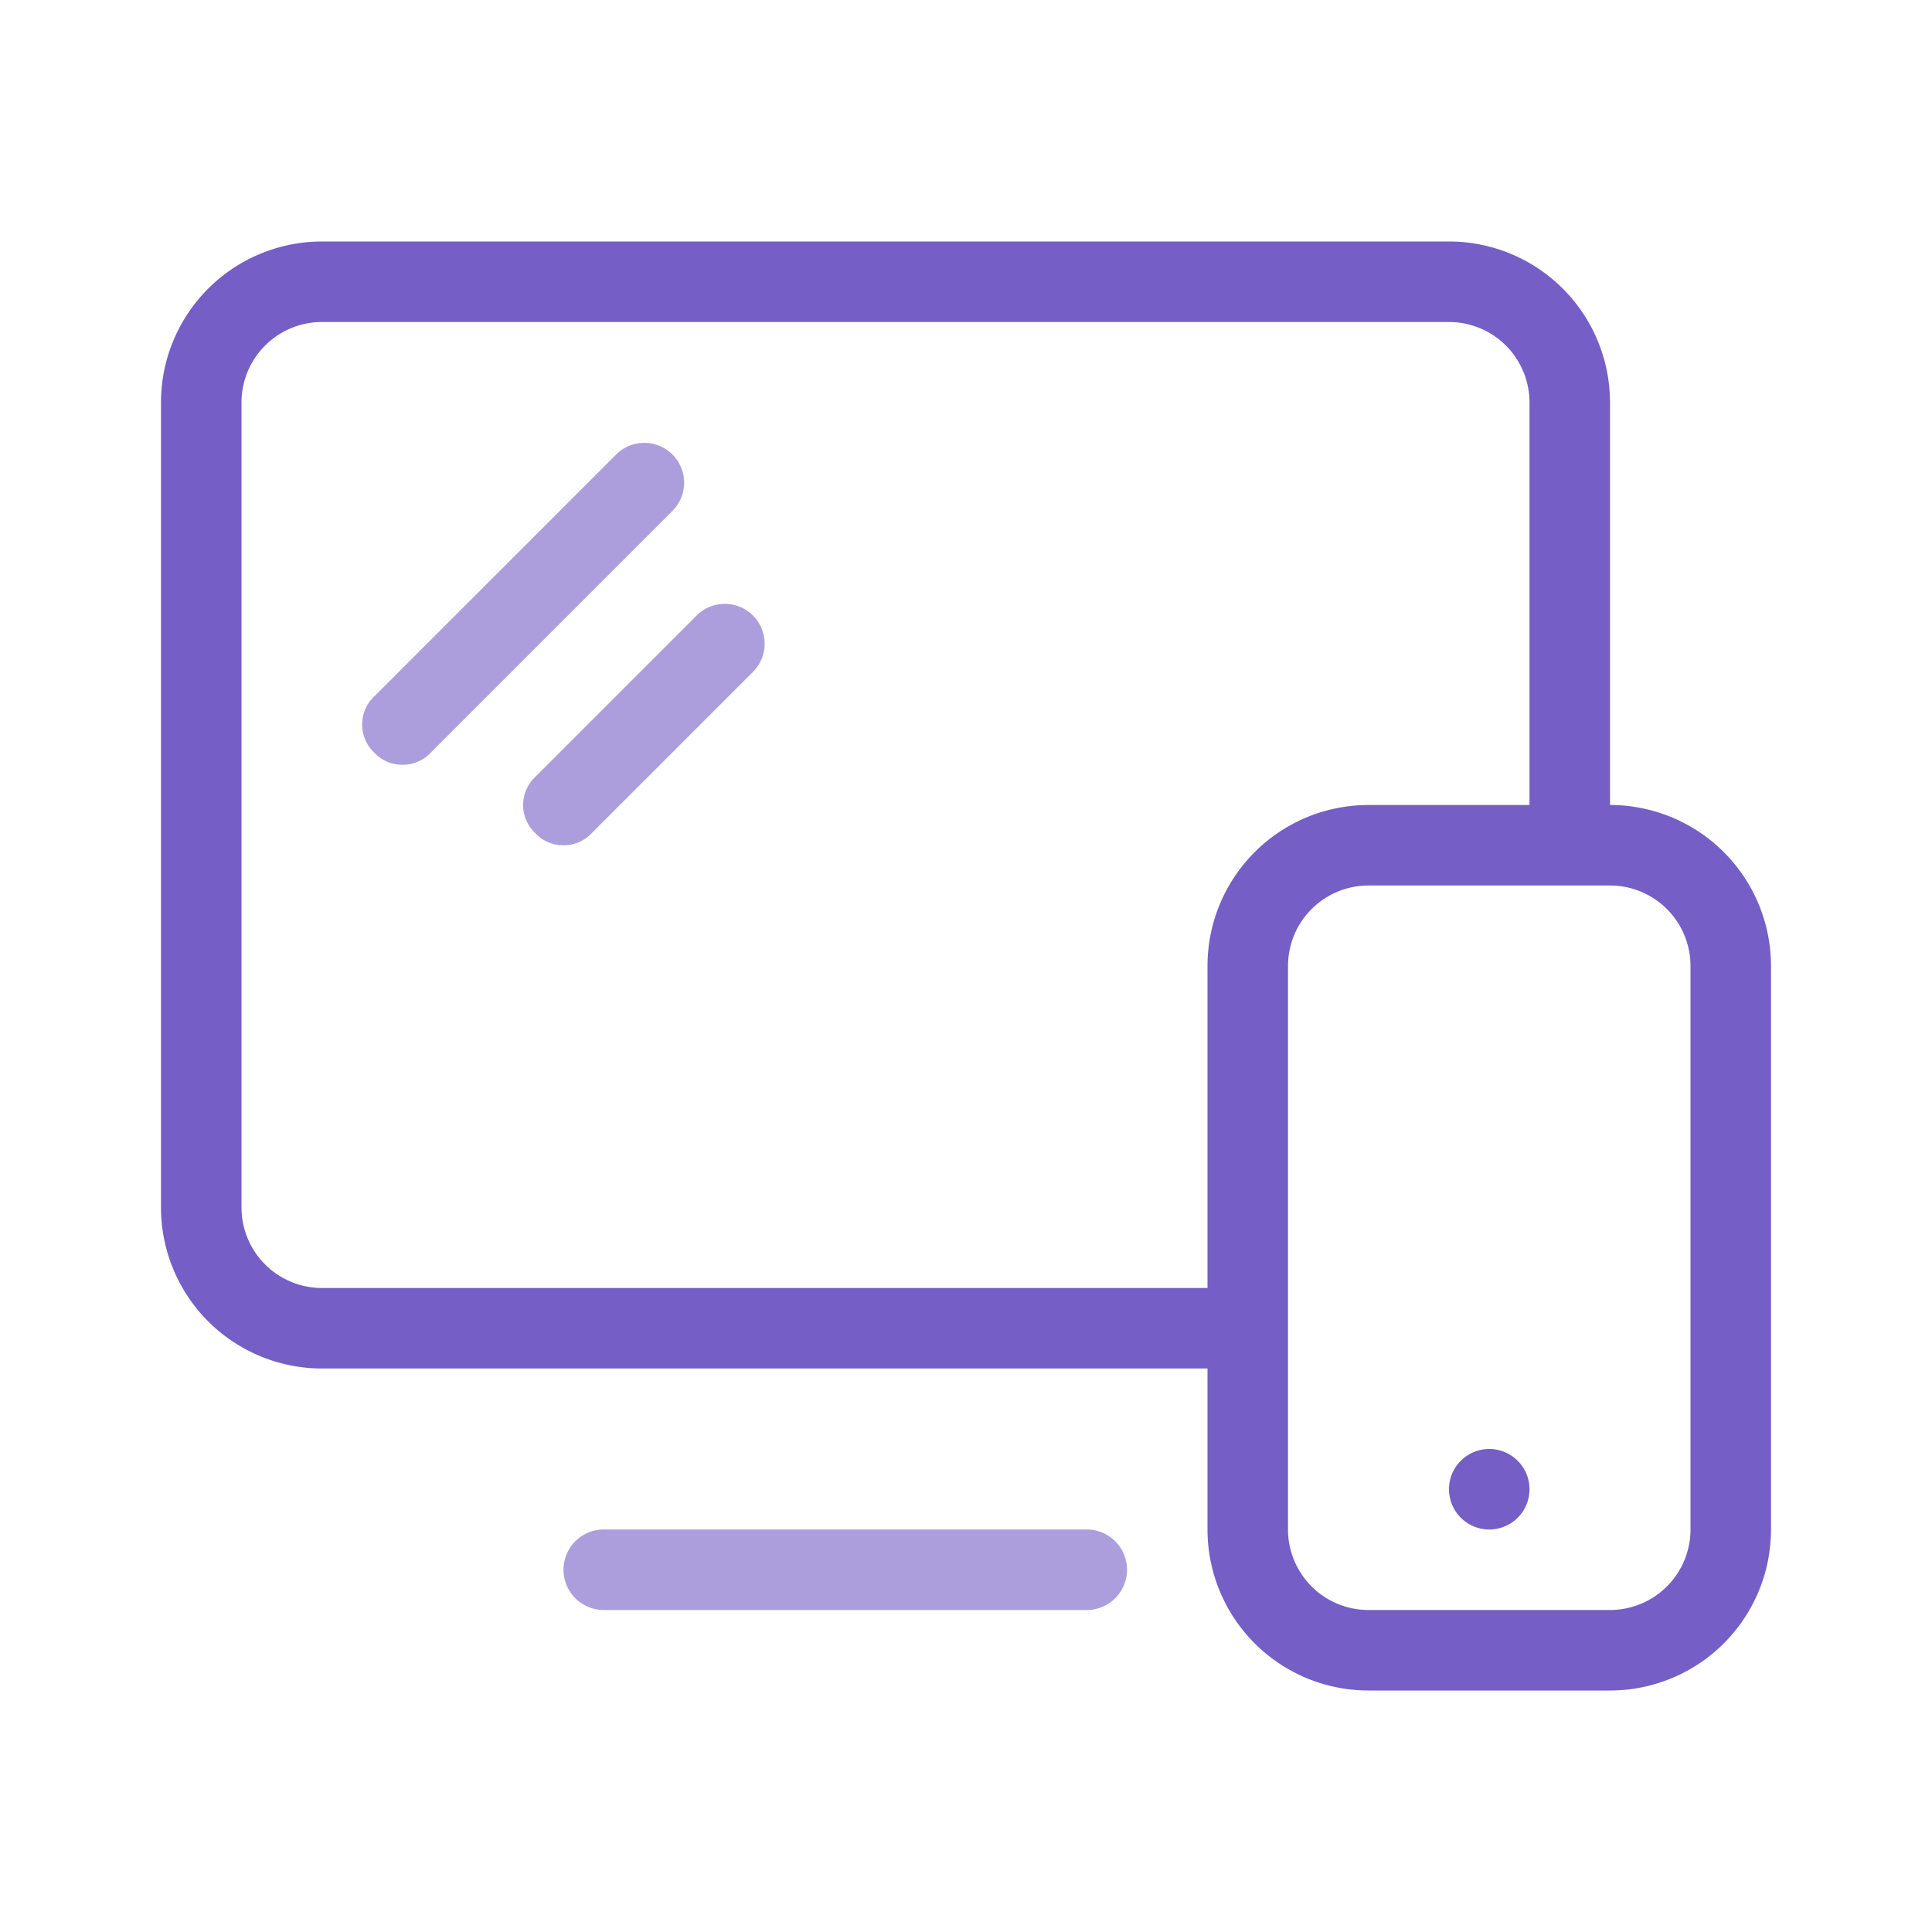 <svg width="72" height="72" fill="none" xmlns="http://www.w3.org/2000/svg"><g opacity=".6" fill="#755EC6"><path d="M40.5 57h-18a1.5 1.5 0 100 3h18a1.5 1.5 0 000-3zM15 28.5a1.41 1.41 0 01-1.05-.45 1.44 1.44 0 010-2.1l9-9a1.485 1.485 0 112.1 2.1l-9 9a1.411 1.411 0 01-1.05.45zM21 31.5a1.41 1.41 0 01-1.05-.45 1.44 1.44 0 010-2.1l6-6a1.485 1.485 0 112.1 2.1l-6 6a1.411 1.411 0 01-1.05.45z"/></g><path d="M57 55.5a1.5 1.5 0 11-3 0 1.5 1.5 0 013 0z" fill="#755EC6"/><path fill-rule="evenodd" clip-rule="evenodd" d="M45 51v6a6 6 0 006 6h9a6 6 0 006-6V36a6 6 0 00-6-6V15a6 6 0 00-6-6H12a6 6 0 00-6 6v30a6 6 0 006 6h33zm-33-3h33V36a6 6 0 016-6h6V15a3 3 0 00-3-3H12a3 3 0 00-3 3v30a3 3 0 003 3zm48-15h-9a3 3 0 00-3 3v21a3 3 0 003 3h9a3 3 0 003-3V36a3 3 0 00-3-3z" fill="#755EC6"/></svg>